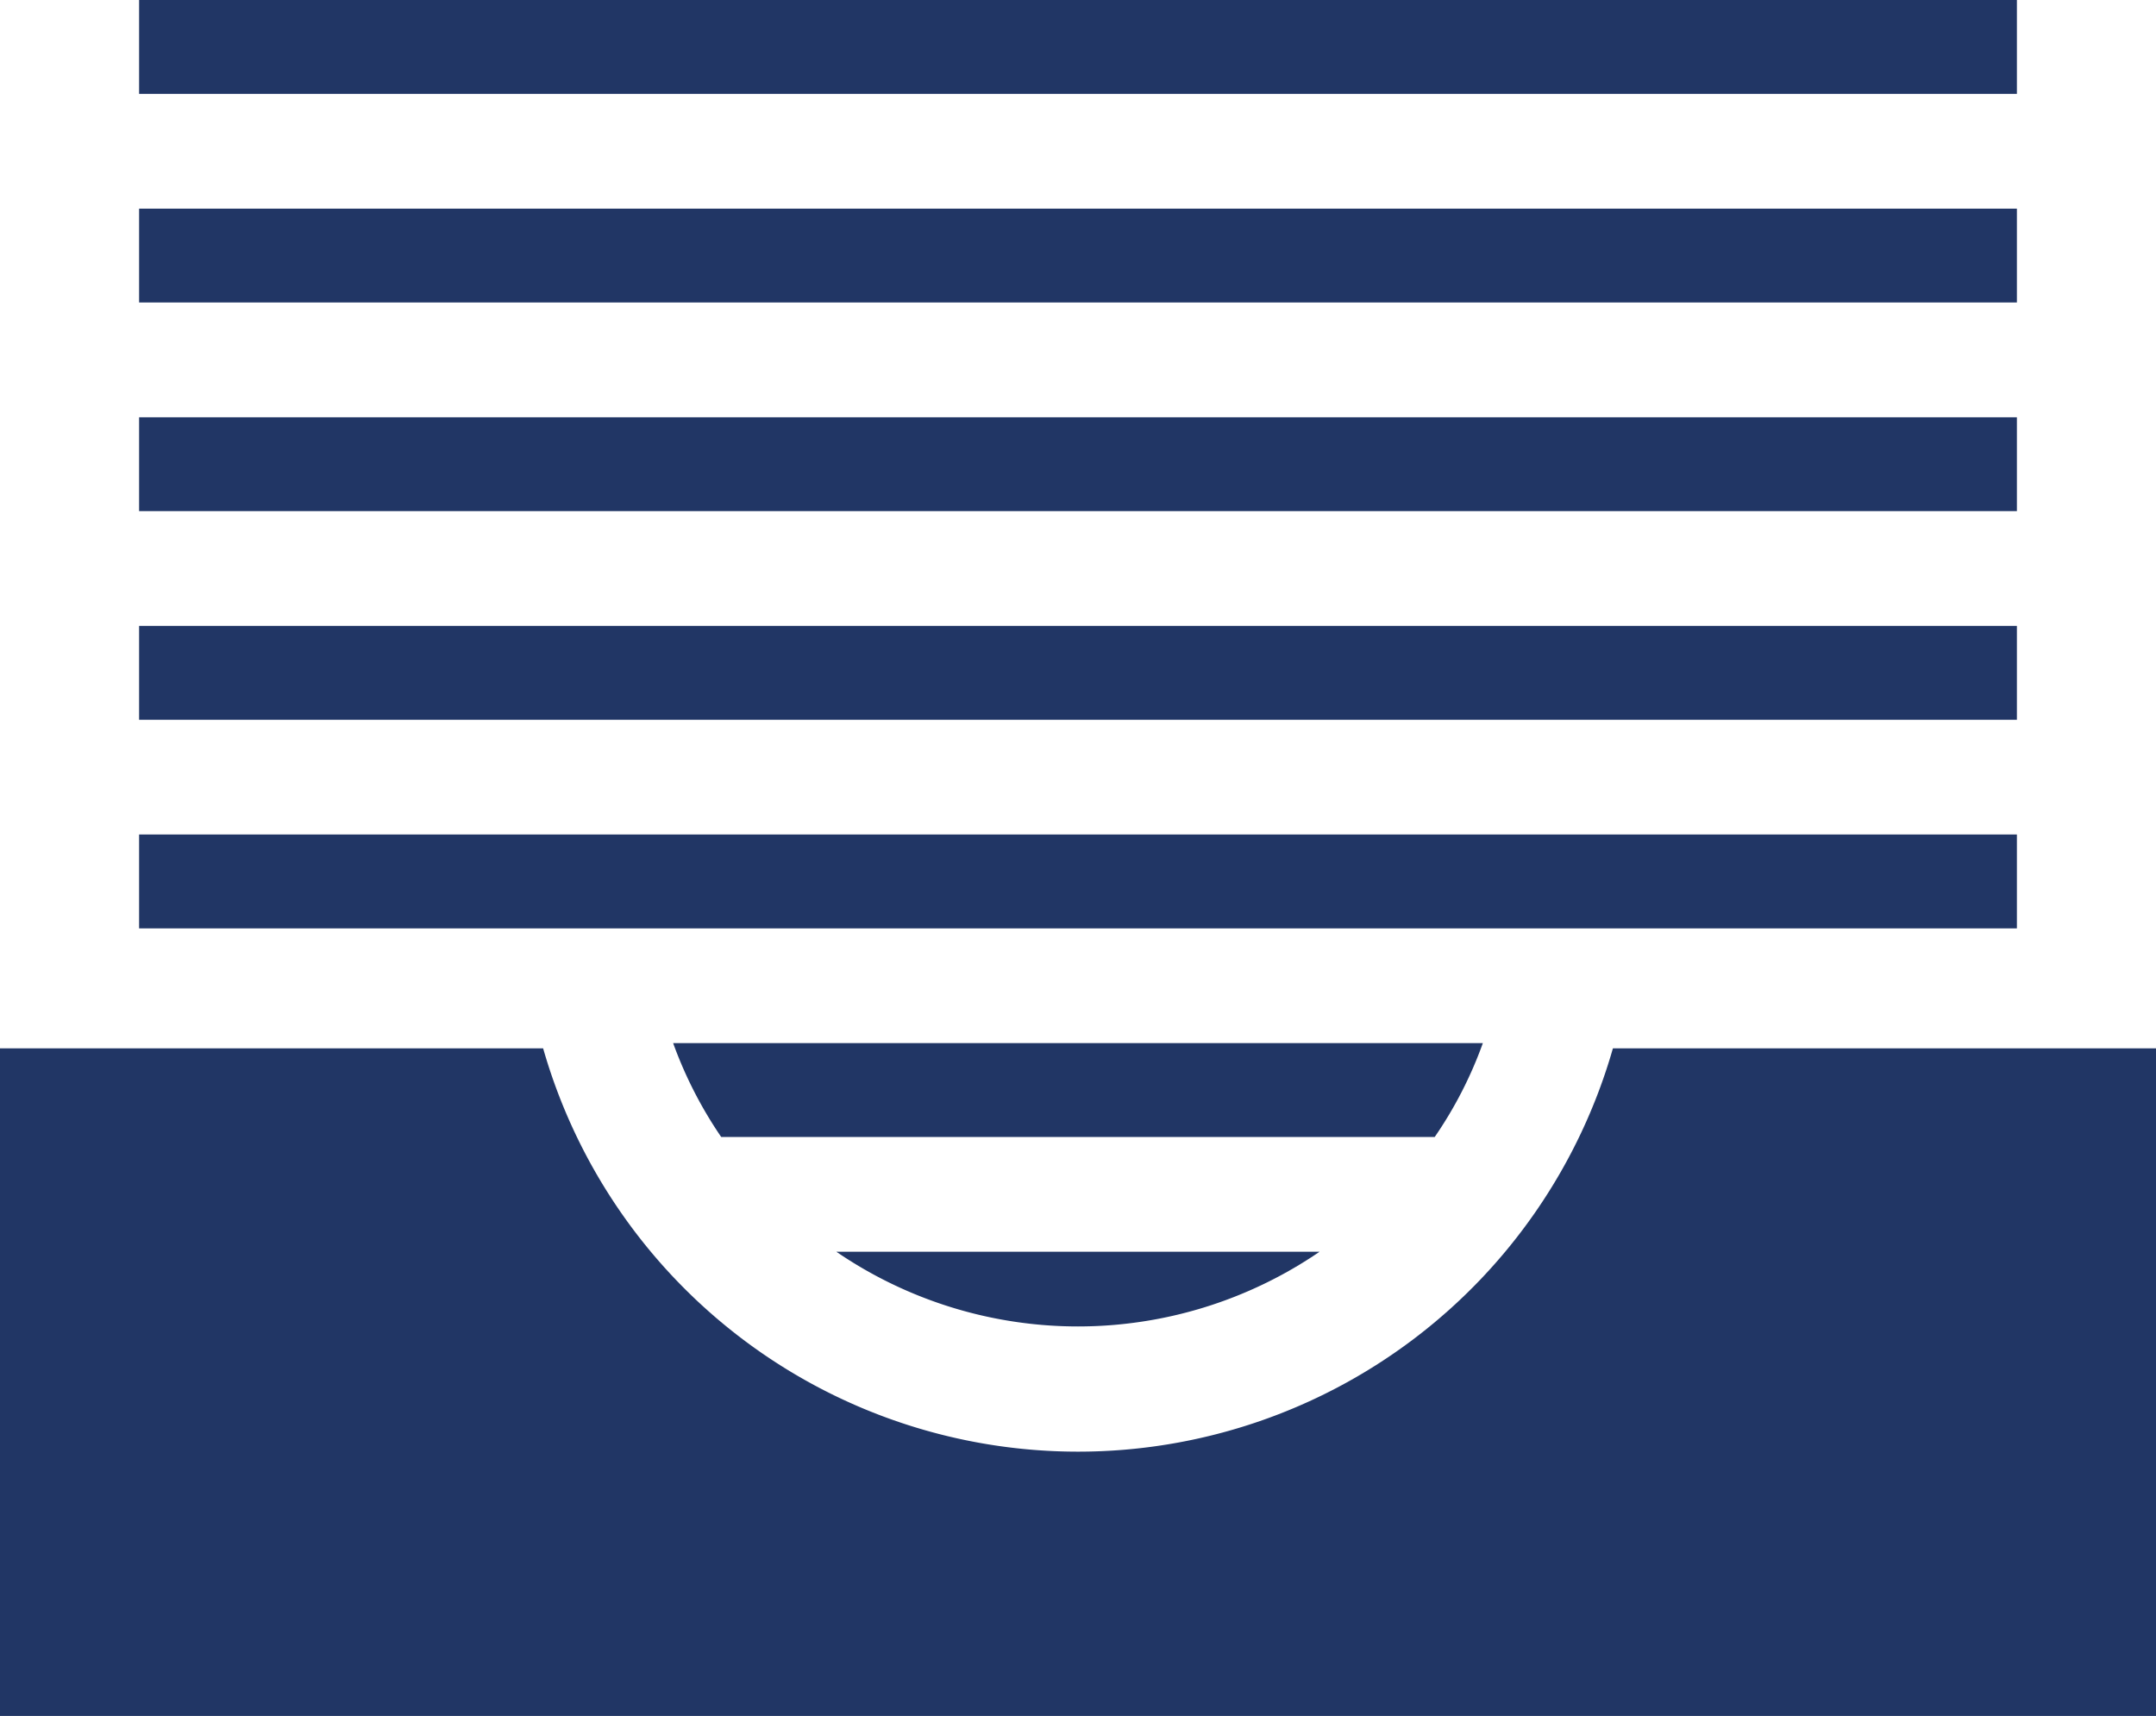 <svg id="タスクがいっぱいのタスクトレイのアイコン" xmlns="http://www.w3.org/2000/svg" width="53.832" height="42.849" viewBox="0 0 53.832 42.849">
  <path id="パス_11727" data-name="パス 11727" d="M40.272,301.209a13.891,13.891,0,0,1-26.711,0H0V317.88H53.832V301.209Z" transform="translate(0 -275.031)" fill="#213665"/>
  <rect id="長方形_25905" data-name="長方形 25905" width="46.886" height="2.345" transform="translate(3.473 20.838)" fill="#213665"/>
  <path id="パス_11728" data-name="パス 11728" d="M180.075,299.97H159.857a10.423,10.423,0,0,0,1.2,2.344h17.816A10.226,10.226,0,0,0,180.075,299.97Z" transform="translate(-143.05 -273.923)" fill="#213665"/>
  <path id="パス_11729" data-name="パス 11729" d="M210.665,349.522H198.6a10.688,10.688,0,0,0,12.066,0Z" transform="translate(-177.718 -318.265)" fill="#213665"/>
  <rect id="長方形_25906" data-name="長方形 25906" width="46.886" height="2.344" transform="translate(3.473 15.629)" fill="#213665"/>
  <rect id="長方形_25907" data-name="長方形 25907" width="46.886" height="2.343" transform="translate(3.473 10.42)" fill="#213665"/>
  <rect id="長方形_25908" data-name="長方形 25908" width="46.886" height="2.343" transform="translate(3.473 5.21)" fill="#213665"/>
  <rect id="長方形_25909" data-name="長方形 25909" width="46.886" height="2.344" transform="translate(3.473 0)" fill="#213665"/>
</svg>
